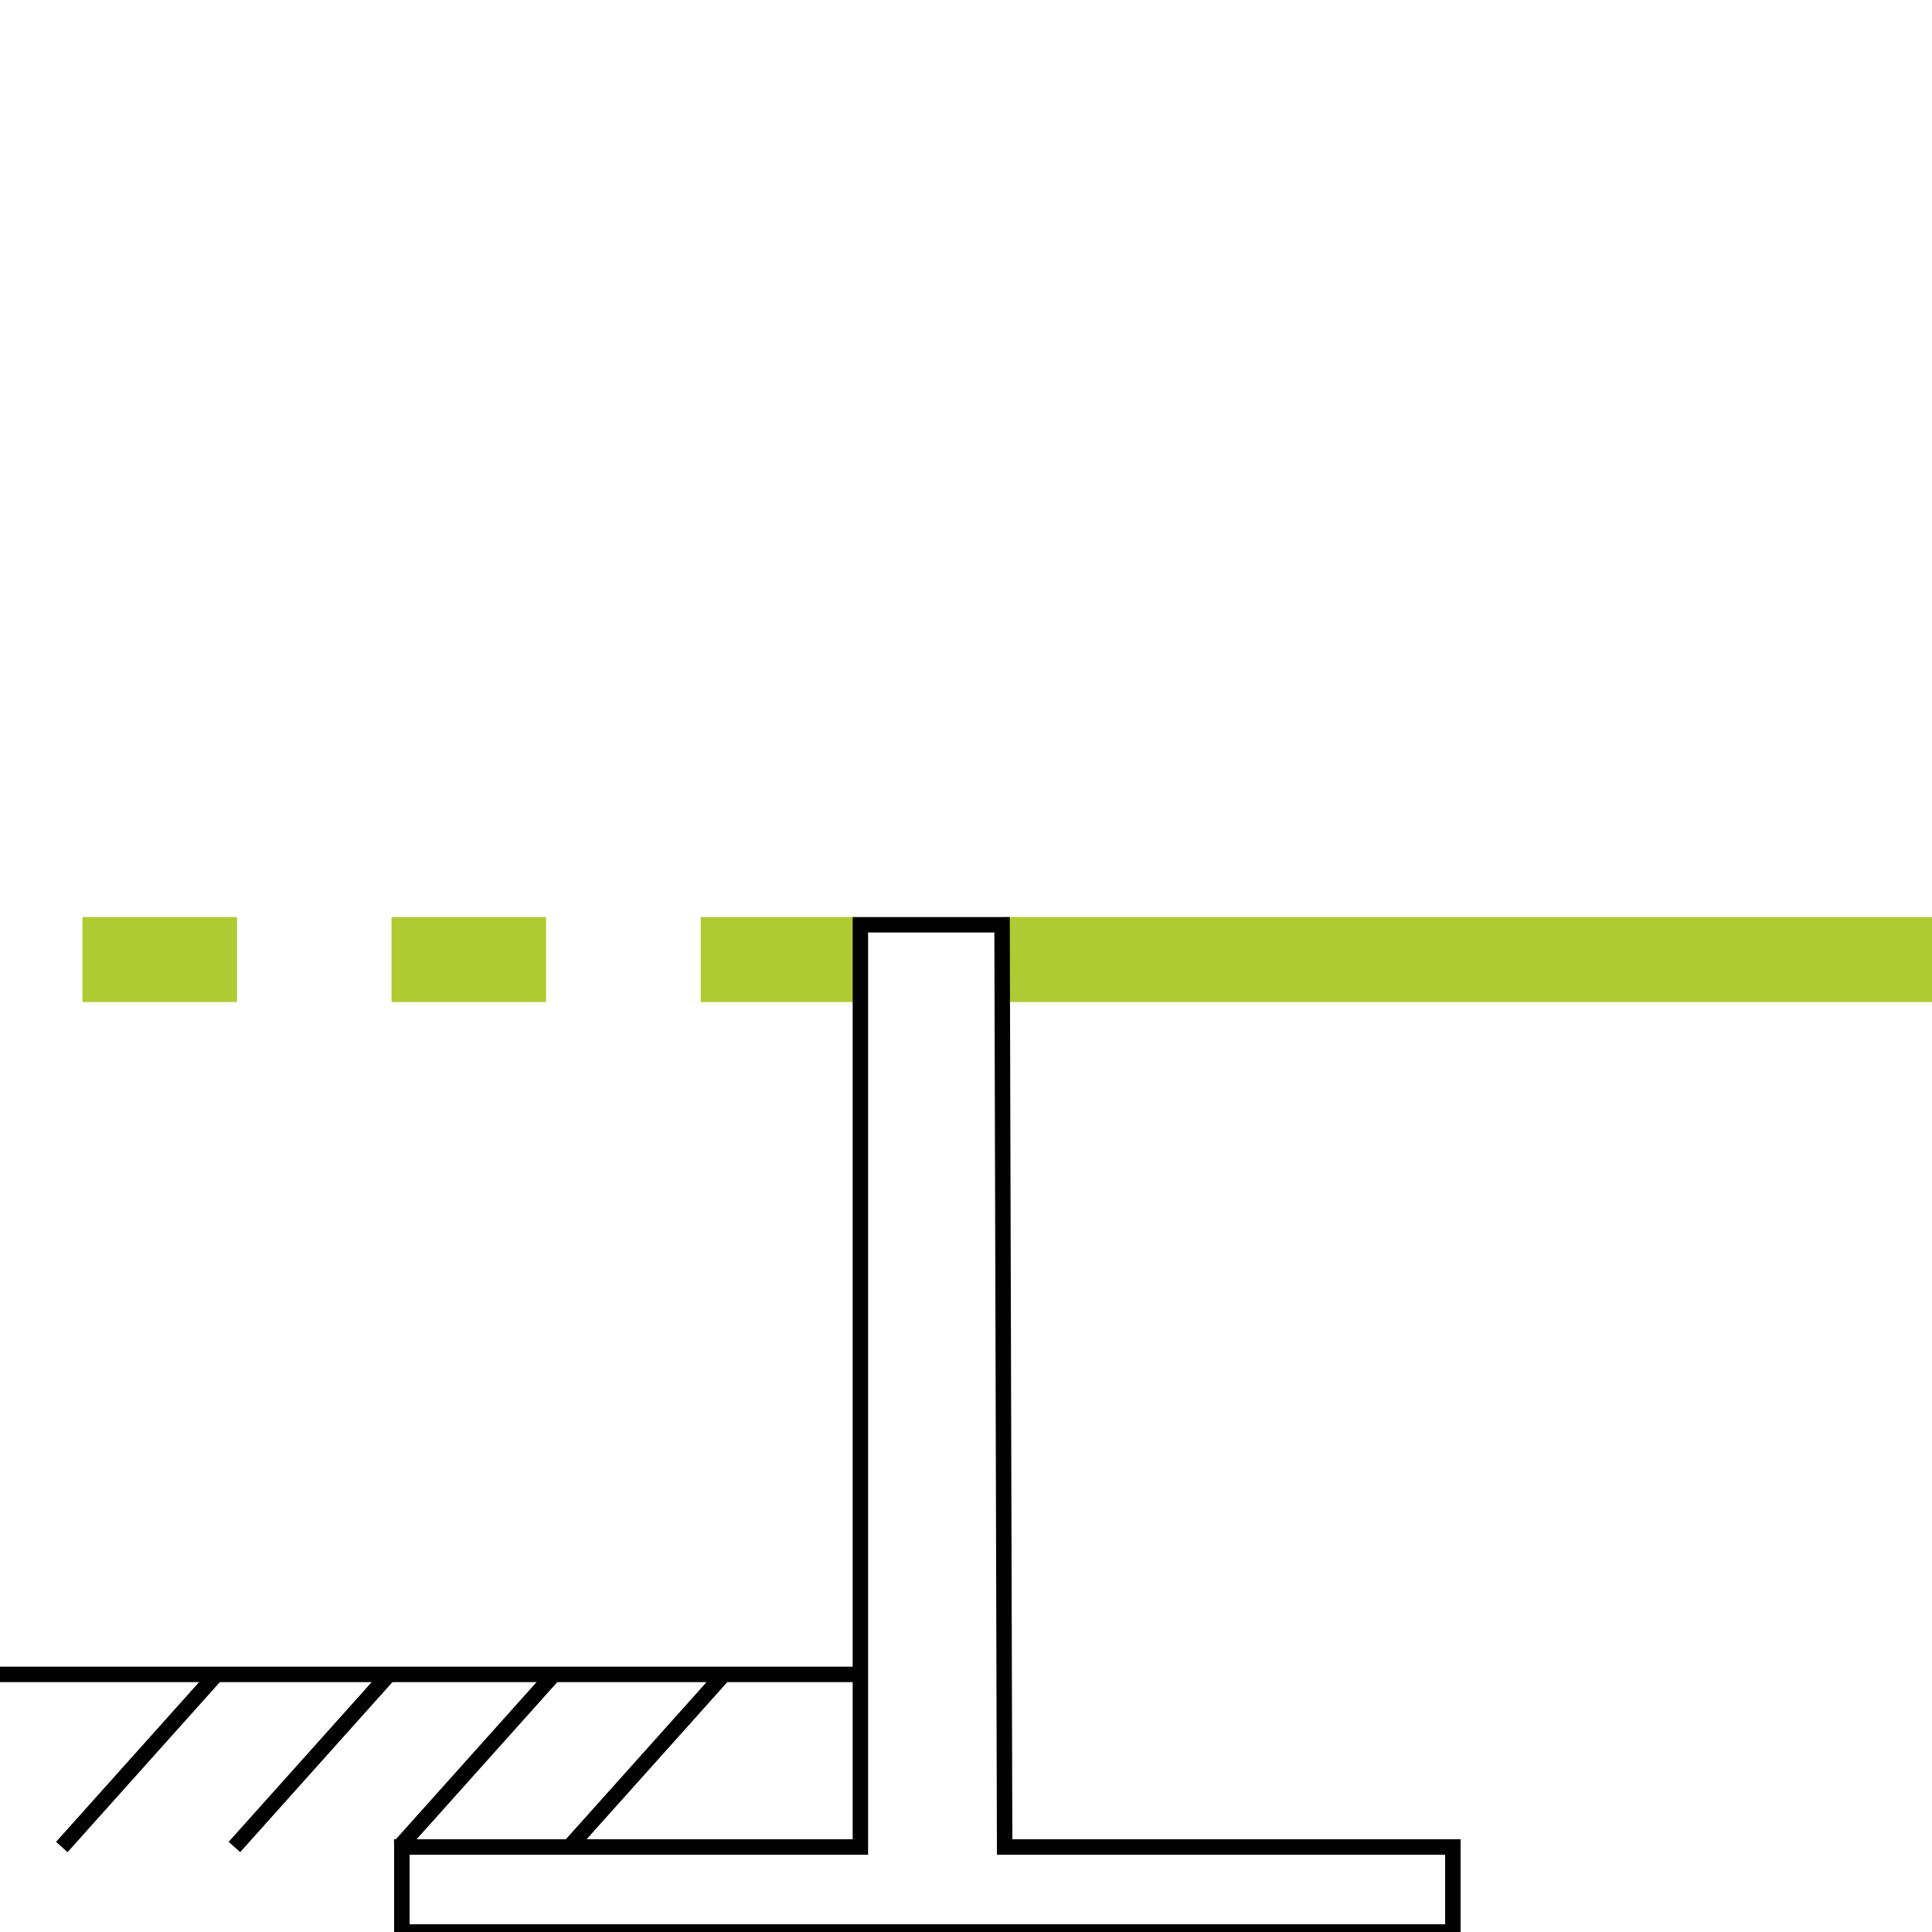 <?xml version="1.0" encoding="UTF-8"?>
<svg xmlns="http://www.w3.org/2000/svg" width="75" height="75">
  <path d="M0 65h33.4M2.4 71.7l6-6.7M9.1 71.7l6-6.7M15.5 71.7l6-6.7M22.1 71.7l6-6.7" style="fill:none;stroke:#020203;stroke-width:.6px"></path>
  <path d="M15.2 35.6h6v3.3h-6zM38.9 35.6h36.2v3.3H38.9zM3.2 35.6h6v3.3h-6zM27.2 35.6h6v3.3h-6z" style="fill:#b0ca34"></path>
  <path d="M38.9 35.9h-5.5v35.8H15.6V75h40.8v-3.3H39l-.1-35.8z" style="fill:none;stroke:#020203;stroke-width:.6px"></path>
</svg>
